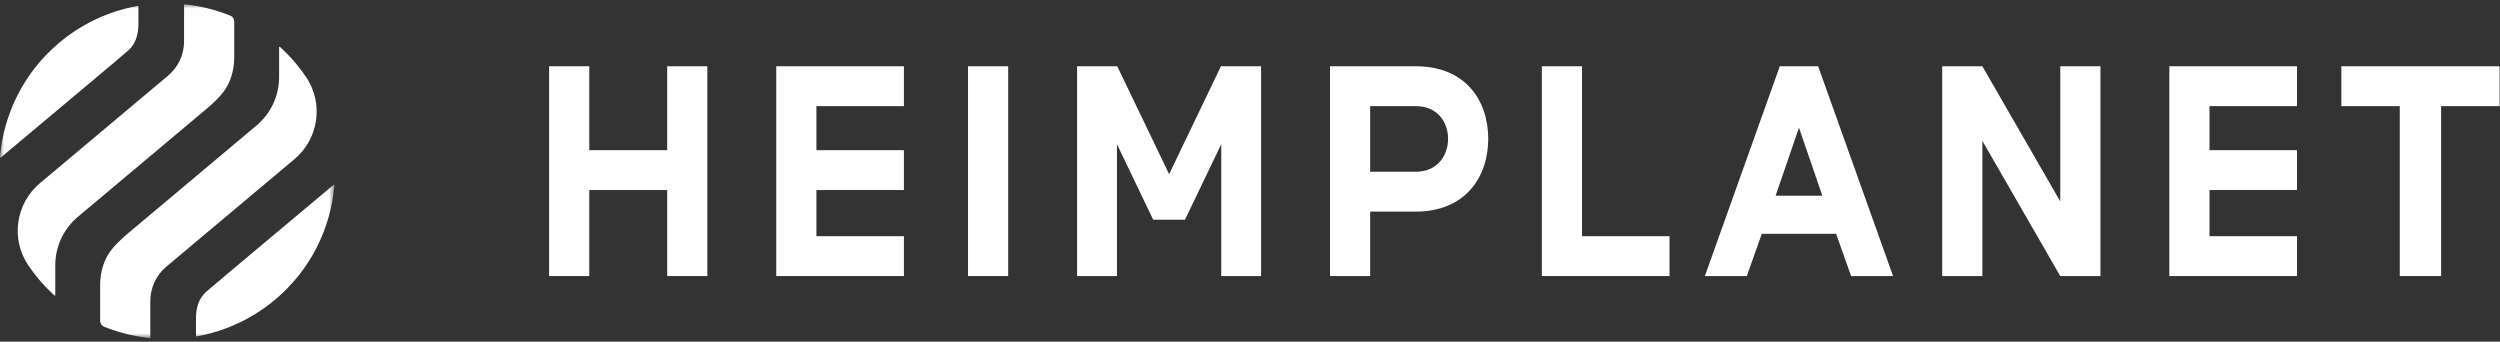 <svg xmlns="http://www.w3.org/2000/svg" xmlns:xlink="http://www.w3.org/1999/xlink" width="300" height="41" viewBox="0 0 300 41">
  <rect x="0" y="0" width="300" height="41" fill="#333333" stroke="none"/>
  <defs>
    <polygon id="67-logo-white-a" points="0 .016 40.127 .016 40.127 40.068 0 40.068"/>
  </defs>
  <g fill="none" fill-rule="evenodd">
    <g transform="translate(0 .498)">
      <mask id="67-logo-white-b" fill="#fff">
        <use xlink:href="#67-logo-white-a"/>
      </mask>
      <path fill="#FFF" d="M36.769,8.799 C36.373,8.213 35.943,7.642 35.489,7.099 C34.906,6.404 34.269,5.742 33.599,5.133 C33.587,5.122 33.572,5.116 33.557,5.116 C33.548,5.116 33.539,5.118 33.53,5.122 C33.508,5.132 33.494,5.154 33.494,5.18 L33.494,8.79 C33.479,11.025 32.489,13.131 30.779,14.565 C30.759,14.583 15.841,27.101 15.69,27.227 C15.484,27.401 15.317,27.544 15.165,27.673 C14.53,28.224 13.811,28.885 13.283,29.594 C12.486,30.667 12.05,32.04 12.02,33.561 L12.02,33.594 C12.019,33.639 12.018,33.684 12.018,33.73 L12.018,37.951 L12.018,37.962 C12.018,38.285 12.184,38.562 12.419,38.675 C14.191,39.399 16.054,39.869 17.966,40.068 L17.974,40.068 C17.99,40.068 18.005,40.062 18.016,40.053 C18.03,40.041 18.037,40.023 18.037,40.005 L18.037,35.673 L18.037,35.665 C18.027,34.055 18.726,32.539 19.956,31.504 L35.337,18.598 C38.236,16.165 38.852,11.952 36.769,8.799 M40.094,21.679 C40.084,21.673 40.074,21.672 40.064,21.672 C40.049,21.672 40.034,21.676 40.024,21.686 C34.641,26.19 25.5,33.847 24.743,34.518 C23.929,35.239 23.518,36.302 23.518,37.681 L23.518,39.807 C23.518,39.825 23.525,39.844 23.539,39.857 C23.552,39.865 23.566,39.871 23.58,39.871 C23.584,39.871 23.588,39.871 23.592,39.87 C27.049,39.257 30.303,37.735 33.006,35.467 C35.116,33.697 36.811,31.562 38.041,29.123 C39.207,26.811 39.908,24.328 40.127,21.74 C40.13,21.715 40.116,21.691 40.094,21.679 M24.961,12.411 C25.596,11.86 26.316,11.201 26.844,10.492 C27.64,9.417 28.076,8.044 28.106,6.523 L28.106,6.5 C28.107,6.451 28.108,6.403 28.108,6.354 L28.108,2.123 C28.108,1.799 27.941,1.523 27.708,1.411 C25.936,0.685 24.072,0.216 22.16,0.017 C22.158,0.016 22.156,0.016 22.156,0.016 C22.138,0.016 22.122,0.022 22.11,0.033 C22.097,0.044 22.089,0.061 22.089,0.079 L22.089,4.42 C22.1,6.03 21.402,7.546 20.17,8.58 L4.79,21.486 C1.886,23.924 1.271,28.142 3.366,31.298 C3.759,31.88 4.187,32.446 4.638,32.985 C5.222,33.682 5.857,34.343 6.527,34.951 C6.538,34.963 6.555,34.968 6.569,34.968 C6.578,34.968 6.588,34.966 6.596,34.964 C6.617,34.953 6.633,34.93 6.633,34.905 L6.633,31.294 C6.648,29.06 7.637,26.954 9.346,25.519 C9.364,25.505 24.285,12.984 24.437,12.857 C24.639,12.687 24.805,12.545 24.961,12.411 M16.609,2.405 L16.609,0.278 C16.609,0.259 16.6,0.242 16.585,0.229 C16.574,0.22 16.56,0.215 16.546,0.215 L16.535,0.215 C13.079,0.828 9.823,2.35 7.121,4.618 C5.01,6.389 3.316,8.523 2.086,10.962 C0.92,13.273 0.219,15.757 0,18.345 C-0.002,18.37 0.01,18.394 0.033,18.407 C0.042,18.411 0.052,18.414 0.062,18.414 C0.077,18.414 0.092,18.408 0.104,18.398 C5.487,13.892 14.634,6.233 15.384,5.567 C16.197,4.847 16.609,3.782 16.609,2.405" mask="url(#67-logo-white-b)"/>
    </g>
    <polygon fill="#FFF" points="80.062 7.952 84.881 7.952 84.881 33.127 80.062 33.127 80.062 22.804 70.713 22.804 70.713 33.127 65.893 33.127 65.893 7.952 70.713 7.952 70.713 18.022 80.062 18.022"/>
    <polygon fill="#FFF" points="97.969 18.022 108.469 18.022 108.469 22.805 97.969 22.805 97.969 28.343 108.469 28.343 108.469 33.126 93.15 33.126 93.15 7.952 108.469 7.952 108.469 12.735 97.969 12.735"/>
    <polygon fill="#FFF" points="116.163 33.127 120.982 33.127 120.982 7.952 116.163 7.952"/>
    <polygon fill="#FFF" points="138.386 26.365 134.035 17.302 134.035 33.126 129.251 33.126 129.251 7.952 134.071 7.952 140.293 20.899 146.513 7.952 151.333 7.952 151.333 33.126 146.55 33.126 146.55 17.302 142.198 26.365"/>
    <path fill="#FFF" d="M169.885,20.611 C172.547,20.611 173.77,18.597 173.77,16.655 C173.77,14.714 172.547,12.735 169.885,12.735 L164.419,12.735 L164.419,20.611 L169.885,20.611 Z M164.419,33.126 L159.601,33.126 L159.601,7.952 L169.885,7.952 C175.855,7.952 178.588,12.052 178.588,16.655 C178.588,21.222 175.855,25.394 169.885,25.394 L164.419,25.394 L164.419,33.126 Z"/>
    <polygon fill="#FFF" points="189.842 28.343 200.343 28.343 200.343 33.127 185.023 33.127 185.023 7.952 189.842 7.952"/>
    <path fill="#FFF" d="M215.877,15.325 L213.071,23.489 L218.682,23.489 L215.877,15.325 Z M211.417,28.056 L209.619,33.126 L204.584,33.126 L213.575,7.952 L218.178,7.952 L227.169,33.126 L222.134,33.126 L220.335,28.056 L211.417,28.056 Z"/>
    <polygon fill="#FFF" points="252.052 33.127 247.233 33.127 237.883 16.907 237.883 33.127 233.064 33.127 233.064 7.952 237.883 7.952 247.233 24.172 247.233 7.952 252.052 7.952"/>
    <polygon fill="#FFF" points="265.139 18.022 275.641 18.022 275.641 22.805 265.139 22.805 265.139 28.343 275.641 28.343 275.641 33.126 260.32 33.126 260.32 7.952 275.641 7.952 275.641 12.735 265.139 12.735"/>
    <polygon fill="#FFF" points="292.936 12.735 292.936 33.126 287.973 33.126 287.973 12.735 280.961 12.735 280.961 7.952 299.948 7.952 299.948 12.735"/>
  </g>
</svg>
